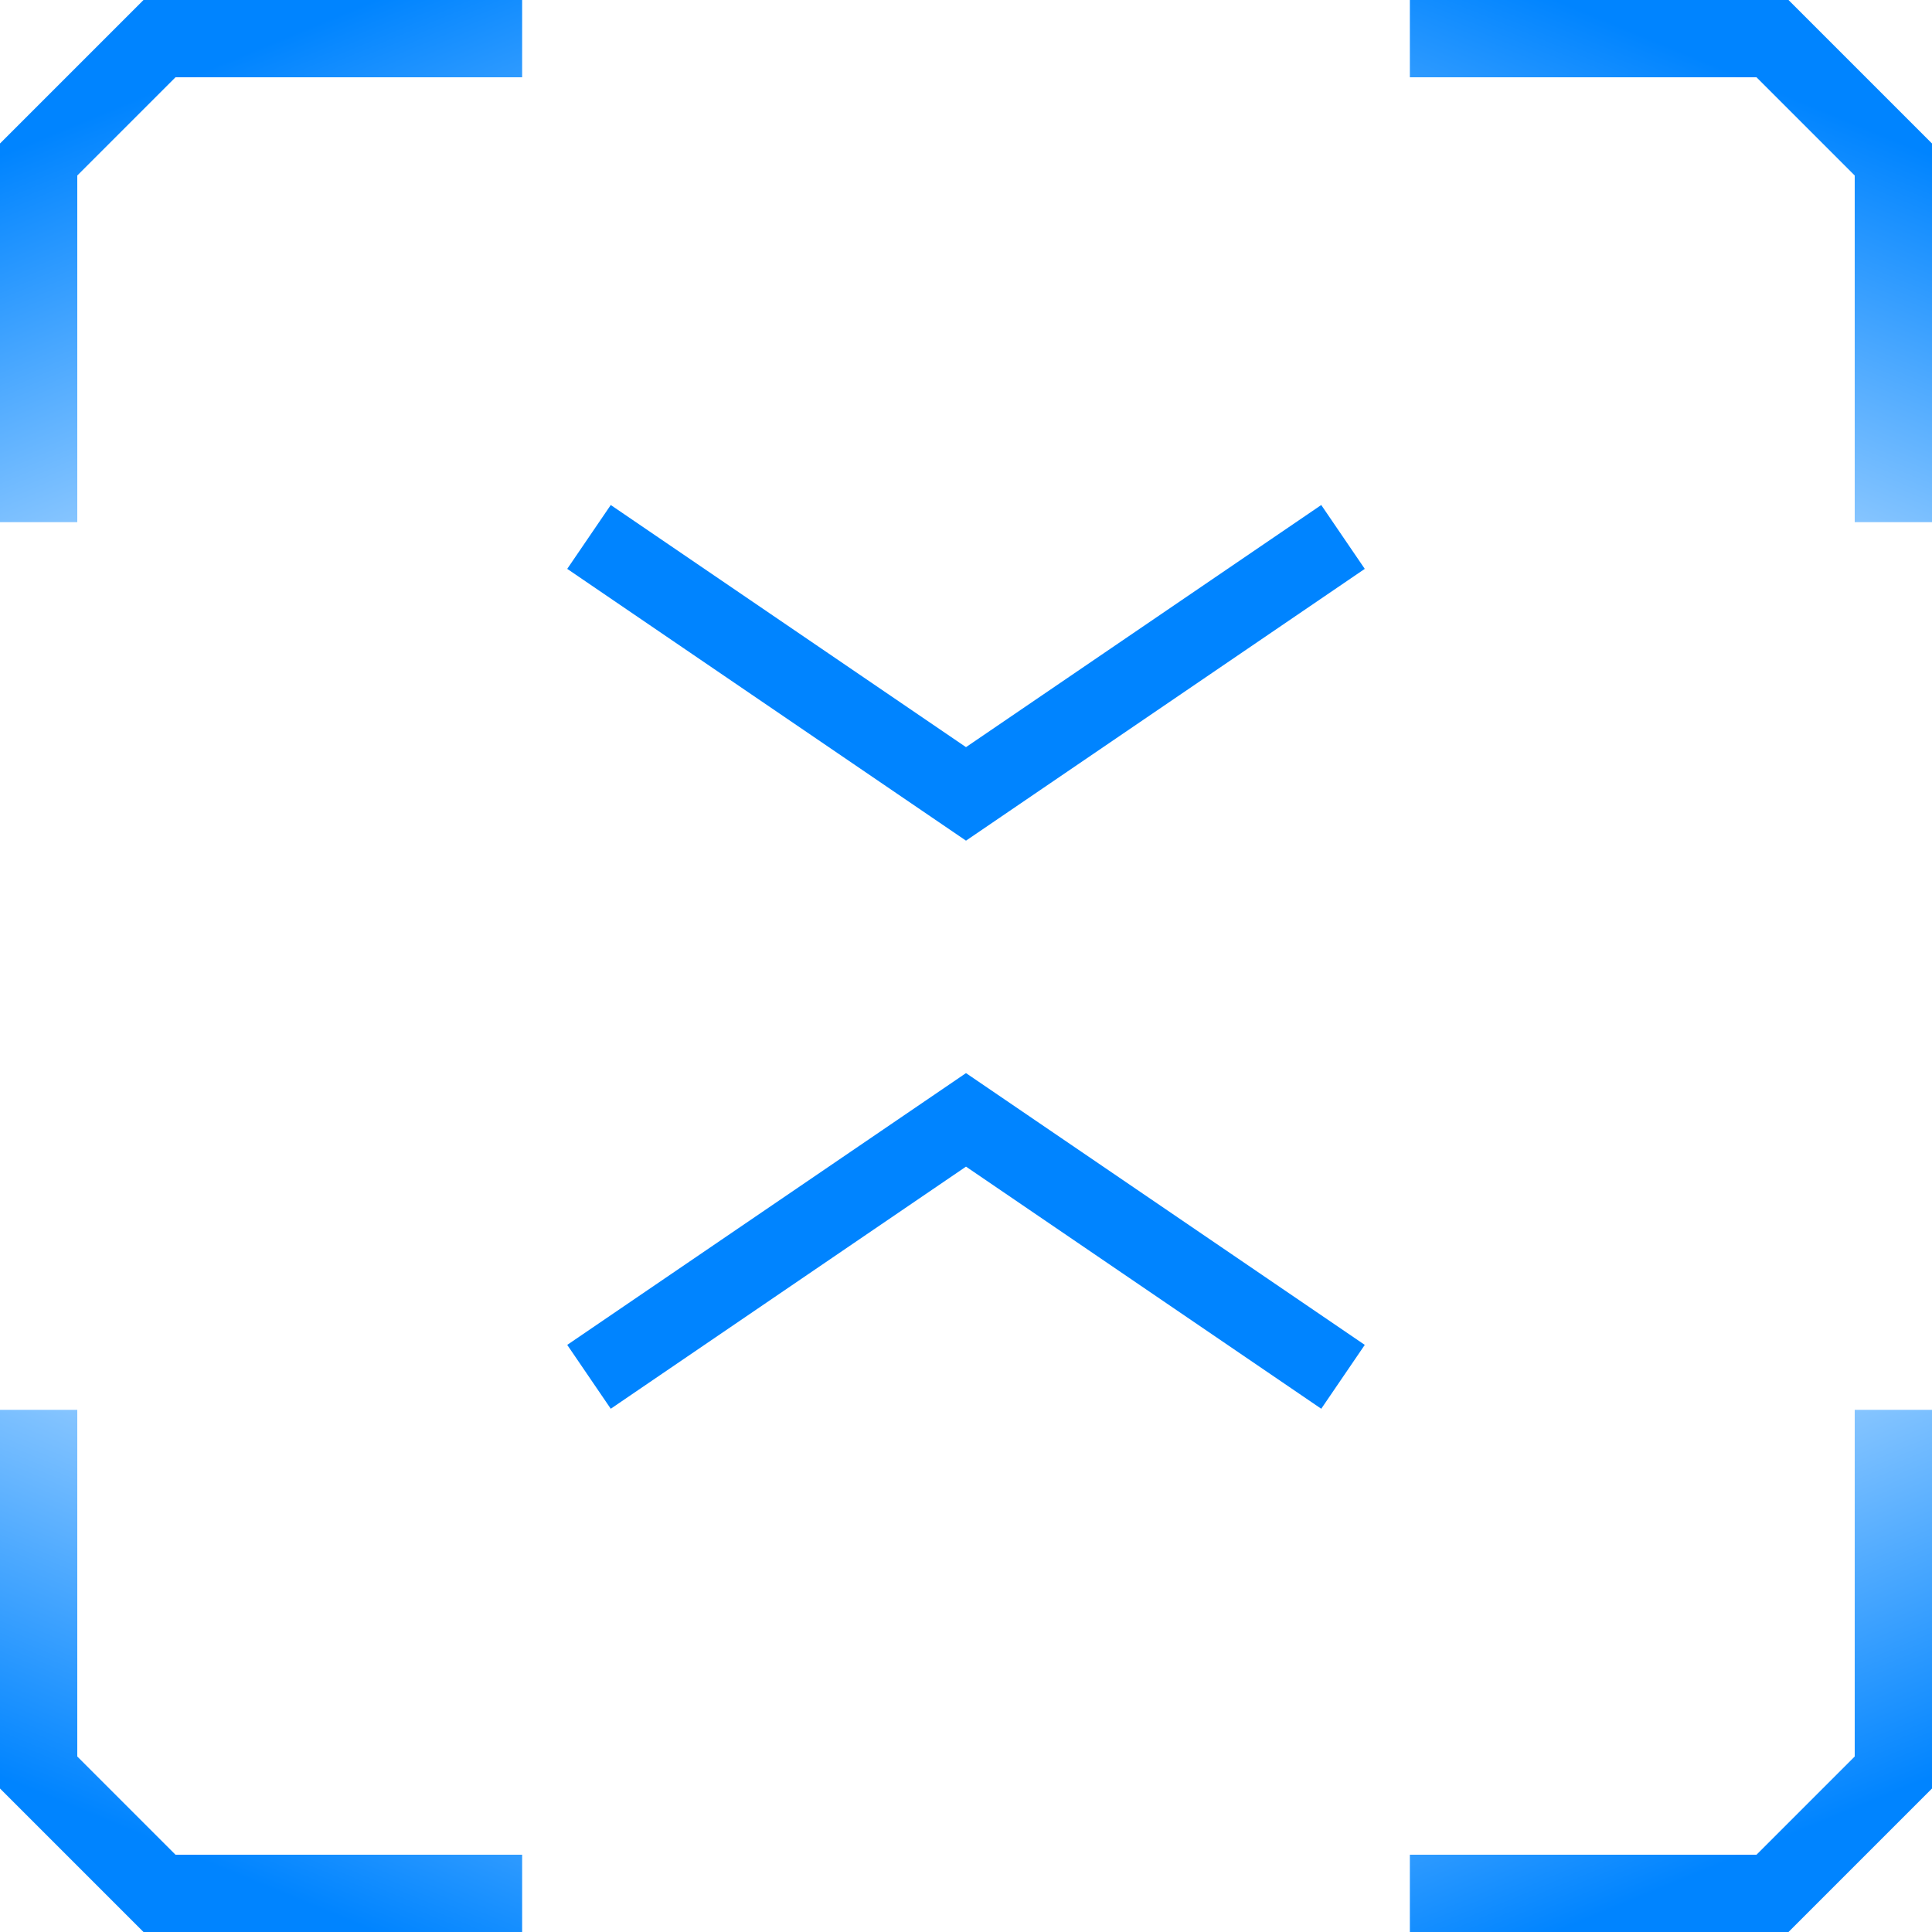 <svg width="50" height="50" viewBox="0 0 50 50" fill="none" xmlns="http://www.w3.org/2000/svg">
  <path d="M15.243 13.896L25 20.546L34.757 13.896" stroke="#0084FF" stroke-width="2"/>
  <path d="M34.757 35.632L25 28.982L15.243 35.632" stroke="#0084FF" stroke-width="2"/>
  <path d="M13.513 1H7.257H4.128L1 4.128V7.257V13.513" stroke="url(#paint0_linear_9_2358)" stroke-width="2"/>
  <path d="M36.487 49H42.743H45.872L49 45.872V42.743V36.487" stroke="url(#paint1_linear_9_2358)" stroke-width="2"/>
  <path d="M36.487 1H42.743H45.872L49 4.128V7.257V13.513" stroke="url(#paint2_linear_9_2358)" stroke-width="2"/>
  <path d="M13.513 49H7.257H4.128L1 45.872V42.743V36.487" stroke="url(#paint3_linear_9_2358)" stroke-width="2"/>
  <defs>
    <linearGradient id="paint0_linear_9_2358" x1="7.257" y1="1" x2="12.435" y2="13.513" gradientUnits="userSpaceOnUse">
      <stop stop-color="#0084FF"/>
      <stop offset="1" stop-color="#BEE0FF"/>
    </linearGradient>
    <linearGradient id="paint1_linear_9_2358" x1="42.743" y1="49" x2="37.565" y2="36.487" gradientUnits="userSpaceOnUse">
      <stop stop-color="#0084FF"/>
      <stop offset="1" stop-color="#BEE0FF"/>
    </linearGradient>
    <linearGradient id="paint2_linear_9_2358" x1="42.743" y1="1" x2="37.565" y2="13.513" gradientUnits="userSpaceOnUse">
      <stop stop-color="#0084FF"/>
      <stop offset="1" stop-color="#BEE0FF"/>
    </linearGradient>
    <linearGradient id="paint3_linear_9_2358" x1="7.257" y1="49" x2="12.435" y2="36.487" gradientUnits="userSpaceOnUse">
      <stop stop-color="#0084FF"/>
      <stop offset="1" stop-color="#BEE0FF"/>
    </linearGradient>
  </defs>
</svg>
